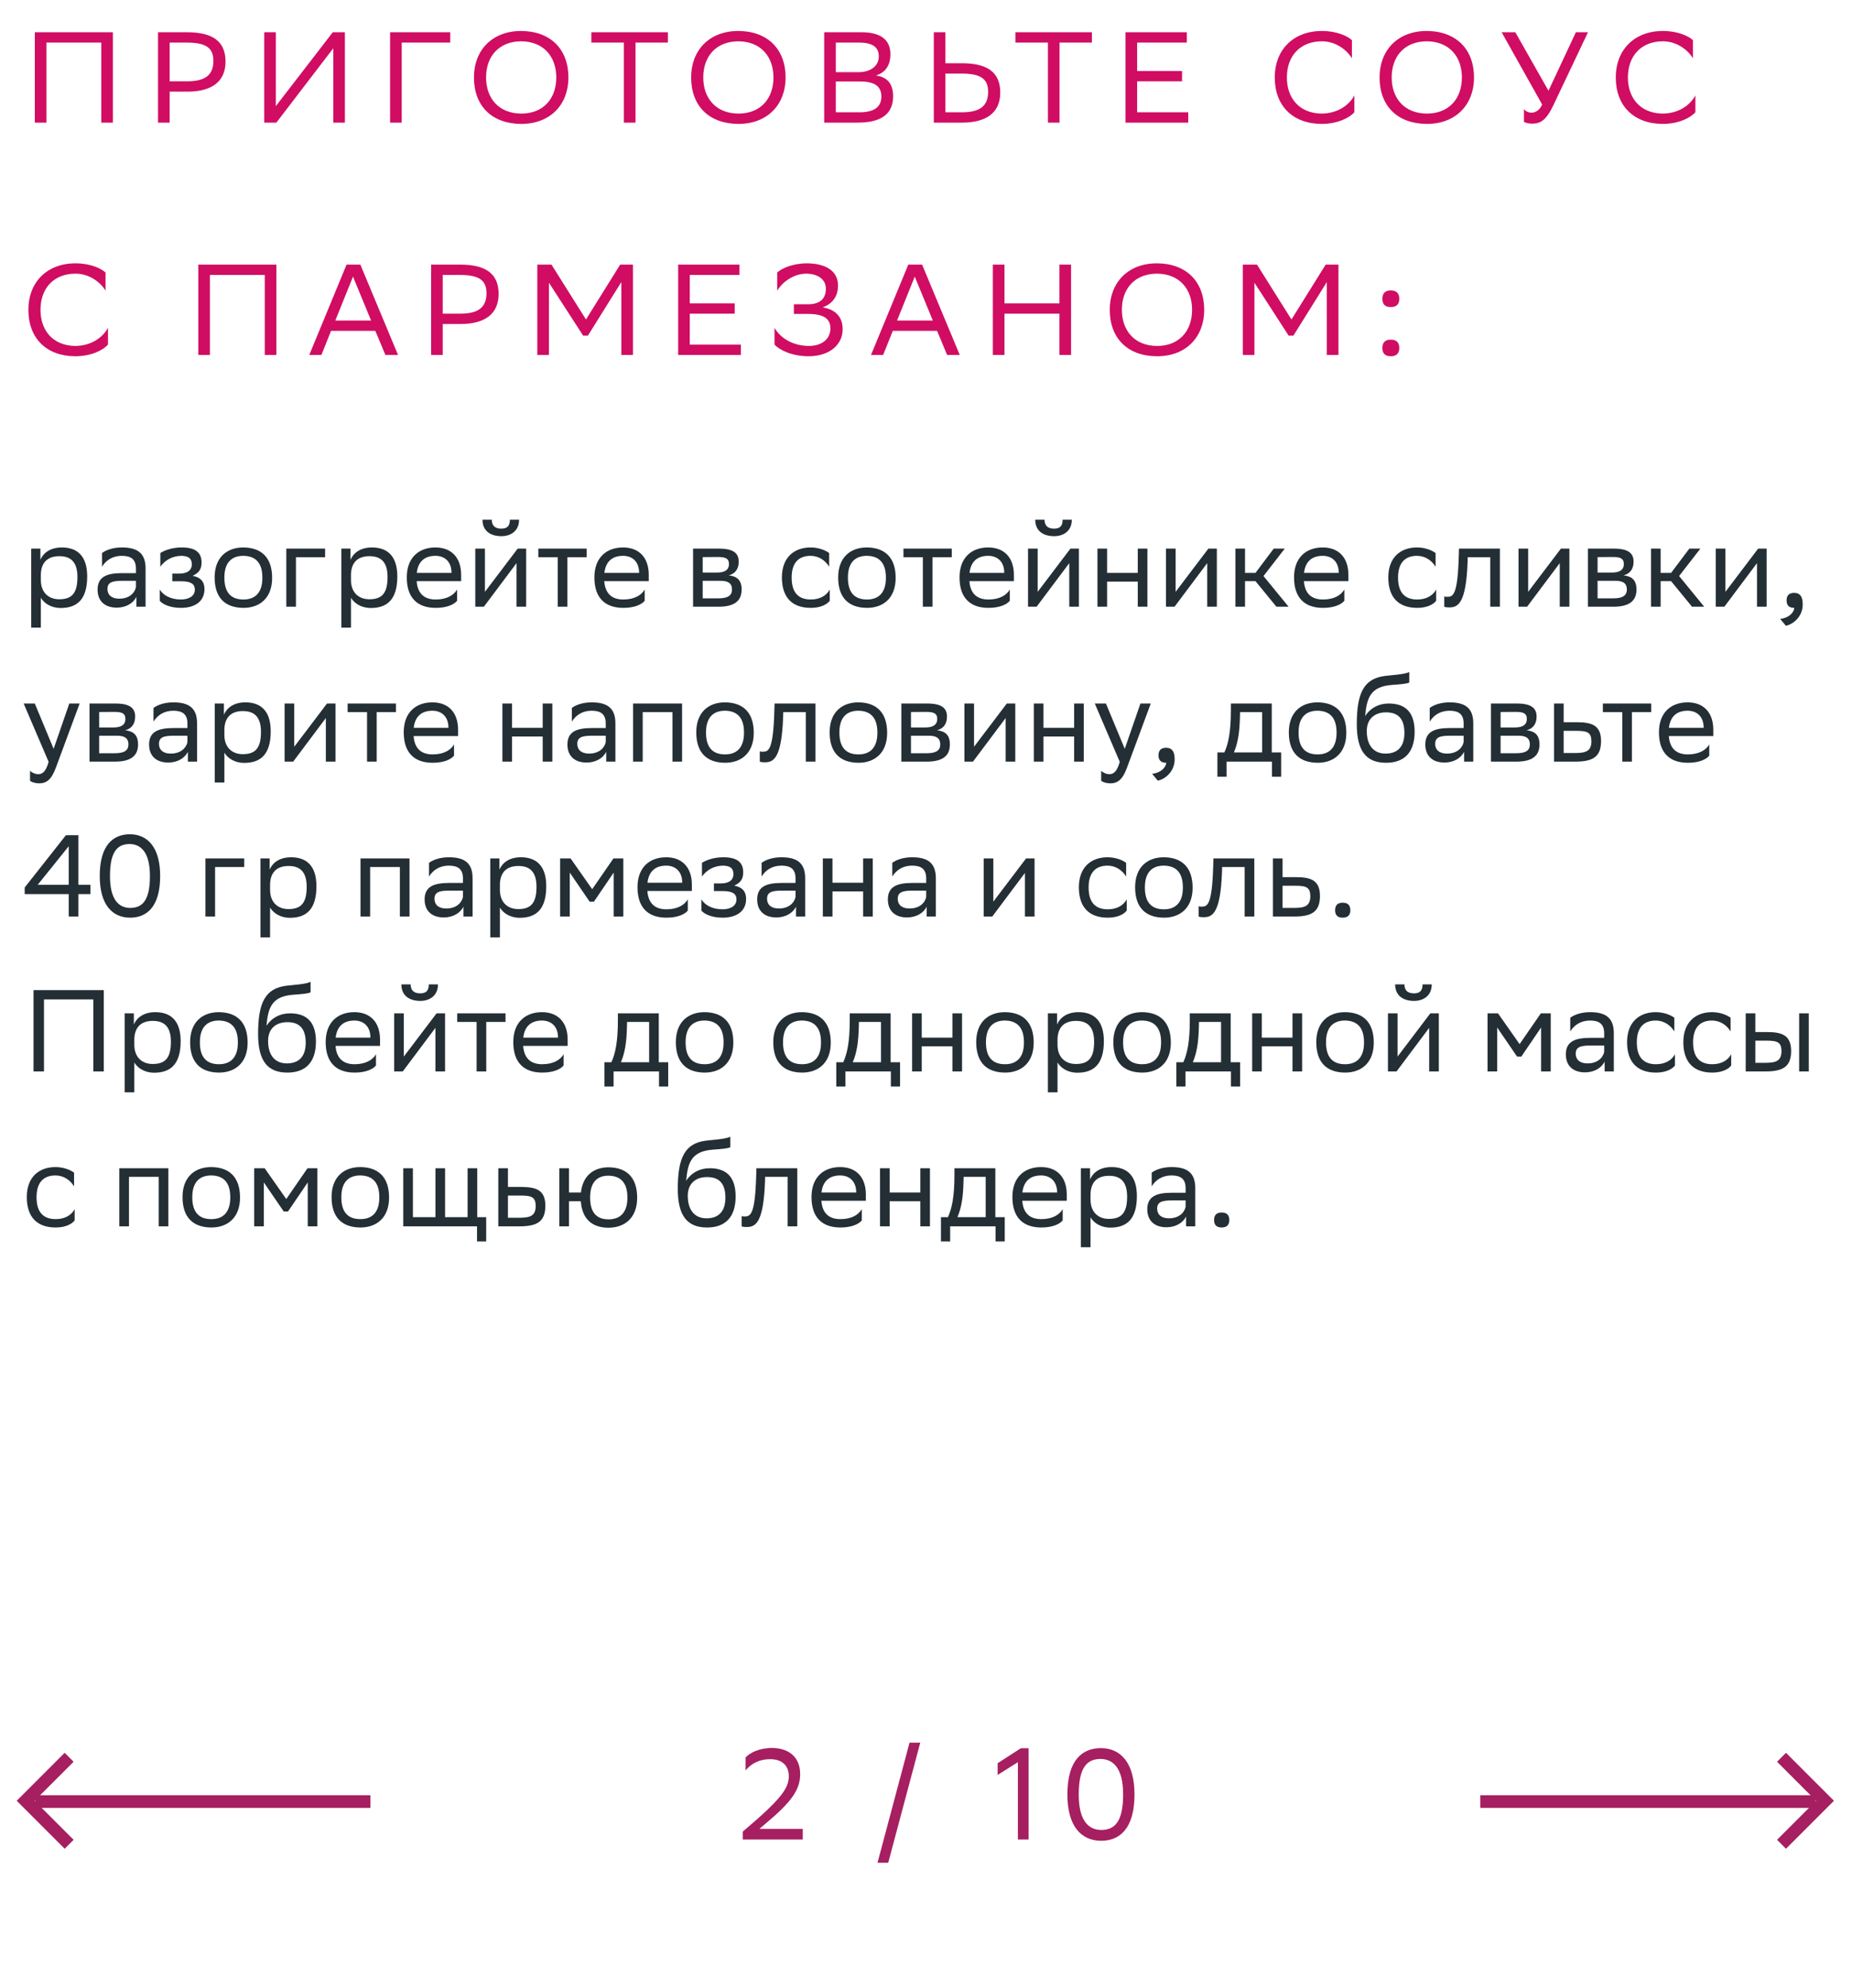 <svg xmlns="http://www.w3.org/2000/svg" width="287" height="308" viewBox="0 0 287 308" fill="none"><path d="M4.836 97.24V85H6.258V86.728C6.708 85.684 7.77 84.82 9.588 84.82C11.982 84.82 13.511 86.152 13.511 89.302C13.511 92.848 11.982 94.198 9.408 94.198C7.896 94.198 6.834 93.46 6.33 92.614V97.24H4.836ZM6.33 89.014V89.878C6.33 91.75 7.482 92.848 9.174 92.848C11.153 92.848 11.999 91.894 11.999 89.392C11.999 86.98 10.883 86.17 9.192 86.17C7.32 86.17 6.366 87.214 6.33 89.014ZM15.808 87.808V85.684C16.402 85.234 17.482 84.82 18.868 84.82C21.172 84.82 22.558 85.594 22.558 88.06V94H21.136V92.47C20.668 93.46 19.516 94.144 18.094 94.144C16.312 94.144 15.124 93.19 15.124 91.354C15.124 89.374 16.528 88.798 18.922 88.798H21.064V88.078C21.064 86.548 20.164 86.116 18.868 86.116C17.464 86.116 16.42 86.8 15.808 87.808ZM18.472 92.758C20.308 92.758 20.974 91.57 21.064 90.958V89.986H18.976C17.356 89.986 16.654 90.238 16.654 91.264C16.654 92.146 17.266 92.758 18.472 92.758ZM24.756 93.082V91.336C25.26 92.2 26.412 92.884 28.05 92.884C29.292 92.866 30.192 92.362 30.192 91.354C30.192 90.4 29.454 90.058 28.05 90.058H26.7V88.87H27.78C28.914 88.87 29.724 88.438 29.724 87.43C29.724 86.584 29.292 86.152 28.14 86.116C26.736 86.116 25.548 86.8 24.846 87.808V85.684C25.53 85.234 26.754 84.82 28.14 84.82H28.176C30.462 84.82 31.236 85.738 31.236 87.16C31.236 88.294 30.732 88.798 29.85 89.212C31.038 89.446 31.686 90.076 31.686 91.264C31.686 93.298 30.048 94.18 28.05 94.18C26.376 94.18 25.224 93.64 24.756 93.082ZM33.261 89.464C33.261 86.35 35.169 84.82 37.707 84.82C40.533 84.838 42.171 86.404 42.171 89.536C42.171 92.65 40.263 94.18 37.725 94.18C34.881 94.162 33.261 92.614 33.261 89.464ZM34.773 89.464V89.518C34.773 91.822 35.817 92.884 37.725 92.884C39.615 92.884 40.659 91.75 40.659 89.536V89.482C40.659 87.196 39.597 86.134 37.707 86.116C35.817 86.116 34.773 87.25 34.773 89.464ZM44.369 94V85H50.381V86.332H45.863V94H44.369ZM52.894 97.24V85H54.316V86.728C54.766 85.684 55.828 84.82 57.646 84.82C60.04 84.82 61.57 86.152 61.57 89.302C61.57 92.848 60.04 94.198 57.466 94.198C55.954 94.198 54.892 93.46 54.388 92.614V97.24H52.894ZM54.388 89.014V89.878C54.388 91.75 55.54 92.848 57.232 92.848C59.212 92.848 60.058 91.894 60.058 89.392C60.058 86.98 58.942 86.17 57.25 86.17C55.378 86.17 54.424 87.214 54.388 89.014ZM67.484 84.82C69.968 84.82 71.462 86.404 71.462 89.068V90.04H64.568C64.712 91.984 65.756 92.884 67.52 92.884C69.248 92.884 70.346 92.2 70.832 91.336V93.082C70.382 93.64 69.284 94.18 67.52 94.18C64.676 94.18 63.038 92.614 63.038 89.464C63.038 86.35 64.946 84.82 67.484 84.82ZM67.484 86.116C65.792 86.116 64.784 87.016 64.586 88.762H69.968V88.744C69.968 87.016 68.906 86.116 67.484 86.116ZM74.986 94H73.654V85H75.148V91.696L80.224 85H81.538V94H80.044V87.25L75.148 93.784L74.986 94ZM79.018 80.518H80.44C80.44 82.318 79.09 83.074 77.704 83.074C76.084 83.074 74.77 82.318 74.77 80.518H76.21C76.21 81.4 76.678 81.904 77.668 81.904C78.46 81.904 79.018 81.634 79.018 80.518ZM86.428 94V86.332H83.422V85H90.91V86.332H87.922V94H86.428ZM96.558 84.82C99.042 84.82 100.536 86.404 100.536 89.068V90.04H93.642C93.786 91.984 94.83 92.884 96.594 92.884C98.322 92.884 99.42 92.2 99.906 91.336V93.082C99.456 93.64 98.358 94.18 96.594 94.18C93.75 94.18 92.112 92.614 92.112 89.464C92.112 86.35 94.02 84.82 96.558 84.82ZM96.558 86.116C94.866 86.116 93.858 87.016 93.66 88.762H99.042V88.744C99.042 87.016 97.98 86.116 96.558 86.116ZM107.404 94V85H111.418C113.704 85 114.478 85.738 114.478 87.034C114.478 88.168 113.902 88.906 112.93 89.14C114.082 89.284 114.928 89.752 114.928 91.336C114.928 93.118 113.794 94 111.346 94H107.404ZM108.898 92.704H111.328C112.804 92.704 113.434 92.254 113.434 91.354C113.434 90.274 112.732 89.986 111.598 89.986H108.898V92.704ZM108.898 88.708H111.112C112.228 88.708 112.966 88.366 112.966 87.376C112.966 86.494 112.372 86.296 111.238 86.296L108.898 86.314V88.708ZM128.585 93.082C128.171 93.64 127.181 94.18 125.651 94.18C122.807 94.18 121.169 92.614 121.169 89.464C121.169 86.35 123.077 84.82 125.615 84.82C126.821 84.82 127.901 85.234 128.495 85.684V87.808C127.883 86.8 126.839 86.116 125.615 86.116C123.725 86.116 122.681 87.25 122.681 89.464V89.518C122.681 91.822 123.743 92.884 125.651 92.884C127.145 92.884 128.135 92.2 128.585 91.336V93.082ZM129.888 89.464C129.888 86.35 131.796 84.82 134.334 84.82C137.16 84.838 138.798 86.404 138.798 89.536C138.798 92.65 136.89 94.18 134.352 94.18C131.508 94.162 129.888 92.614 129.888 89.464ZM131.4 89.464V89.518C131.4 91.822 132.444 92.884 134.352 92.884C136.242 92.884 137.286 91.75 137.286 89.536V89.482C137.286 87.196 136.224 86.134 134.334 86.116C132.444 86.116 131.4 87.25 131.4 89.464ZM143.012 94V86.332H140.006V85H147.494V86.332H144.506V94H143.012ZM153.142 84.82C155.626 84.82 157.12 86.404 157.12 89.068V90.04H150.226C150.37 91.984 151.414 92.884 153.178 92.884C154.906 92.884 156.004 92.2 156.49 91.336V93.082C156.04 93.64 154.942 94.18 153.178 94.18C150.334 94.18 148.696 92.614 148.696 89.464C148.696 86.35 150.604 84.82 153.142 84.82ZM153.142 86.116C151.45 86.116 150.442 87.016 150.244 88.762H155.626V88.744C155.626 87.016 154.564 86.116 153.142 86.116ZM160.644 94H159.312V85H160.806V91.696L165.882 85H167.196V94H165.702V87.25L160.806 93.784L160.644 94ZM164.676 80.518H166.098C166.098 82.318 164.748 83.074 163.362 83.074C161.742 83.074 160.428 82.318 160.428 80.518H161.868C161.868 81.4 162.336 81.904 163.326 81.904C164.118 81.904 164.676 81.634 164.676 80.518ZM176.316 94V90.112H171.564V94H170.07V85H171.564V88.762H176.316V85H177.81V94H176.316ZM182.019 94H180.687V85H182.181V91.696L187.257 85H188.571V94H187.077V87.25L182.181 93.784L182.019 94ZM191.445 94V85H192.939V88.762H194.559L197.385 85H199.095L195.801 89.248L199.689 94H197.799L194.559 90.04H192.939V94H191.445ZM204.98 84.82C207.464 84.82 208.958 86.404 208.958 89.068V90.04H202.064C202.208 91.984 203.252 92.884 205.016 92.884C206.744 92.884 207.842 92.2 208.328 91.336V93.082C207.878 93.64 206.78 94.18 205.016 94.18C202.172 94.18 200.534 92.614 200.534 89.464C200.534 86.35 202.442 84.82 204.98 84.82ZM204.98 86.116C203.288 86.116 202.28 87.016 202.082 88.762H207.464V88.744C207.464 87.016 206.402 86.116 204.98 86.116ZM222.558 93.082C222.144 93.64 221.154 94.18 219.624 94.18C216.78 94.18 215.142 92.614 215.142 89.464C215.142 86.35 217.05 84.82 219.588 84.82C220.794 84.82 221.874 85.234 222.468 85.684V87.808C221.856 86.8 220.812 86.116 219.588 86.116C217.698 86.116 216.654 87.25 216.654 89.464V89.518C216.654 91.822 217.716 92.884 219.624 92.884C221.118 92.884 222.108 92.2 222.558 91.336V93.082ZM230.94 94V86.332H227.448L227.43 87.016C227.196 93.73 225.846 94.108 224.532 94.108C224.244 94.108 223.992 94.072 223.812 94.018V92.416C223.974 92.452 224.136 92.47 224.262 92.47C225.18 92.47 225.882 92.218 226.062 86.242L226.098 85H232.434V94H230.94ZM236.652 94H235.32V85H236.814V91.696L241.89 85H243.204V94H241.71V87.25L236.814 93.784L236.652 94ZM246.078 94V85H250.092C252.378 85 253.152 85.738 253.152 87.034C253.152 88.168 252.576 88.906 251.604 89.14C252.756 89.284 253.602 89.752 253.602 91.336C253.602 93.118 252.468 94 250.02 94H246.078ZM247.572 92.704H250.002C251.478 92.704 252.108 92.254 252.108 91.354C252.108 90.274 251.406 89.986 250.272 89.986H247.572V92.704ZM247.572 88.708H249.786C250.902 88.708 251.64 88.366 251.64 87.376C251.64 86.494 251.046 86.296 249.912 86.296L247.572 86.314V88.708ZM255.851 94V85H257.345V88.762H258.965L261.791 85H263.501L260.207 89.248L264.095 94H262.205L258.965 90.04H257.345V94H255.851ZM267.22 94H265.888V85H267.382V91.696L272.458 85H273.772V94H272.278V87.25L267.382 93.784L267.22 94ZM275.872 95.89C277.186 95.746 277.978 94.954 278.068 94.18H278.032C277.132 94.18 276.862 93.658 276.862 93.028C276.862 92.38 277.132 91.858 278.032 91.858C278.392 91.858 278.662 91.948 278.842 92.092C279.22 92.38 279.364 92.938 279.364 93.64C279.364 95.566 277.852 96.736 276.754 96.952L275.872 95.89ZM7.536 118.036L3.666 109H5.394L8.31 116.02L10.739 109H12.341L8.652 118.954C7.95 120.862 7.14 121.366 6.096 121.366C5.52 121.366 4.926 121.204 4.656 120.97V119.422C4.926 119.692 5.43 119.944 5.916 119.944C6.474 119.944 7.068 119.71 7.536 118.036ZM13.871 118V109H17.885C20.171 109 20.945 109.738 20.945 111.034C20.945 112.168 20.369 112.906 19.397 113.14C20.549 113.284 21.395 113.752 21.395 115.336C21.395 117.118 20.261 118 17.813 118H13.871ZM15.365 116.704H17.795C19.271 116.704 19.901 116.254 19.901 115.354C19.901 114.274 19.199 113.986 18.065 113.986H15.365V116.704ZM15.365 112.708H17.579C18.695 112.708 19.433 112.366 19.433 111.376C19.433 110.494 18.839 110.296 17.705 110.296L15.365 110.314V112.708ZM23.788 111.808V109.684C24.382 109.234 25.462 108.82 26.848 108.82C29.152 108.82 30.538 109.594 30.538 112.06V118H29.116V116.47C28.648 117.46 27.496 118.144 26.074 118.144C24.292 118.144 23.104 117.19 23.104 115.354C23.104 113.374 24.508 112.798 26.902 112.798H29.044V112.078C29.044 110.548 28.144 110.116 26.848 110.116C25.444 110.116 24.4 110.8 23.788 111.808ZM26.452 116.758C28.288 116.758 28.954 115.57 29.044 114.958V113.986H26.956C25.336 113.986 24.634 114.238 24.634 115.264C24.634 116.146 25.246 116.758 26.452 116.758ZM33.277 121.24V109H34.699V110.728C35.149 109.684 36.211 108.82 38.029 108.82C40.423 108.82 41.953 110.152 41.953 113.302C41.953 116.848 40.423 118.198 37.849 118.198C36.337 118.198 35.275 117.46 34.771 116.614V121.24H33.277ZM34.771 113.014V113.878C34.771 115.75 35.923 116.848 37.615 116.848C39.595 116.848 40.441 115.894 40.441 113.392C40.441 110.98 39.325 110.17 37.633 110.17C35.761 110.17 34.807 111.214 34.771 113.014ZM45.437 118H44.105V109H45.599V115.696L50.675 109H51.989V118H50.495V111.25L45.599 117.784L45.437 118ZM56.879 118V110.332H53.873V109H61.361V110.332H58.373V118H56.879ZM67.01 108.82C69.494 108.82 70.988 110.404 70.988 113.068V114.04H64.094C64.238 115.984 65.282 116.884 67.046 116.884C68.774 116.884 69.872 116.2 70.358 115.336V117.082C69.908 117.64 68.81 118.18 67.046 118.18C64.202 118.18 62.564 116.614 62.564 113.464C62.564 110.35 64.472 108.82 67.01 108.82ZM67.01 110.116C65.318 110.116 64.31 111.016 64.112 112.762H69.494V112.744C69.494 111.016 68.432 110.116 67.01 110.116ZM84.101 118V114.112H79.349V118H77.855V109H79.349V112.762H84.101V109H85.595V118H84.101ZM88.616 111.808V109.684C89.21 109.234 90.29 108.82 91.676 108.82C93.98 108.82 95.366 109.594 95.366 112.06V118H93.944V116.47C93.476 117.46 92.324 118.144 90.902 118.144C89.12 118.144 87.932 117.19 87.932 115.354C87.932 113.374 89.336 112.798 91.73 112.798H93.872V112.078C93.872 110.548 92.972 110.116 91.676 110.116C90.272 110.116 89.228 110.8 88.616 111.808ZM91.28 116.758C93.116 116.758 93.782 115.57 93.872 114.958V113.986H91.784C90.164 113.986 89.462 114.238 89.462 115.264C89.462 116.146 90.074 116.758 91.28 116.758ZM104.207 118V110.332H99.599V118H98.105V109H105.701V118H104.207ZM107.898 113.464C107.898 110.35 109.806 108.82 112.344 108.82C115.17 108.838 116.808 110.404 116.808 113.536C116.808 116.65 114.9 118.18 112.362 118.18C109.518 118.162 107.898 116.614 107.898 113.464ZM109.41 113.464V113.518C109.41 115.822 110.454 116.884 112.362 116.884C114.252 116.884 115.296 115.75 115.296 113.536V113.482C115.296 111.196 114.234 110.134 112.344 110.116C110.454 110.116 109.41 111.25 109.41 113.464ZM124.873 118V110.332H121.381L121.363 111.016C121.129 117.73 119.779 118.108 118.465 118.108C118.177 118.108 117.925 118.072 117.745 118.018V116.416C117.907 116.452 118.069 116.47 118.195 116.47C119.113 116.47 119.815 116.218 119.995 110.242L120.031 109H126.367V118H124.873ZM128.569 113.464C128.569 110.35 130.477 108.82 133.015 108.82C135.841 108.838 137.479 110.404 137.479 113.536C137.479 116.65 135.571 118.18 133.033 118.18C130.189 118.162 128.569 116.614 128.569 113.464ZM130.081 113.464V113.518C130.081 115.822 131.125 116.884 133.033 116.884C134.923 116.884 135.967 115.75 135.967 113.536V113.482C135.967 111.196 134.905 110.134 133.015 110.116C131.125 110.116 130.081 111.25 130.081 113.464ZM139.677 118V109H143.691C145.977 109 146.751 109.738 146.751 111.034C146.751 112.168 146.175 112.906 145.203 113.14C146.355 113.284 147.201 113.752 147.201 115.336C147.201 117.118 146.067 118 143.619 118H139.677ZM141.171 116.704H143.601C145.077 116.704 145.707 116.254 145.707 115.354C145.707 114.274 145.005 113.986 143.871 113.986H141.171V116.704ZM141.171 112.708H143.385C144.501 112.708 145.239 112.366 145.239 111.376C145.239 110.494 144.645 110.296 143.511 110.296L141.171 110.314V112.708ZM150.783 118H149.451V109H150.945V115.696L156.021 109H157.335V118H155.841V111.25L150.945 117.784L150.783 118ZM166.455 118V114.112H161.703V118H160.209V109H161.703V112.762H166.455V109H167.949V118H166.455ZM173.526 118.036L169.656 109H171.384L174.3 116.02L176.73 109H178.332L174.642 118.954C173.94 120.862 173.13 121.366 172.086 121.366C171.51 121.366 170.916 121.204 170.646 120.97V119.422C170.916 119.692 171.42 119.944 171.906 119.944C172.464 119.944 173.058 119.71 173.526 118.036ZM178.542 119.89C179.856 119.746 180.648 118.954 180.738 118.18H180.702C179.802 118.18 179.532 117.658 179.532 117.028C179.532 116.38 179.802 115.858 180.702 115.858C181.062 115.858 181.332 115.948 181.512 116.092C181.89 116.38 182.034 116.938 182.034 117.64C182.034 119.566 180.522 120.736 179.424 120.952L178.542 119.89ZM188.658 116.578H189.738C190.35 115.246 190.746 113.41 190.746 110.026V109H197.082V116.578H198.54V120.34H197.118V118H190.08V120.34H188.658V116.578ZM192.15 111.07C192.096 113.374 191.862 115.048 191.214 116.578H195.588V110.332H192.168L192.15 111.07ZM199.726 113.464C199.726 110.35 201.634 108.82 204.172 108.82C206.998 108.838 208.636 110.404 208.636 113.536C208.636 116.65 206.728 118.18 204.19 118.18C201.346 118.162 199.726 116.614 199.726 113.464ZM201.238 113.464V113.518C201.238 115.822 202.282 116.884 204.19 116.884C206.08 116.884 207.124 115.75 207.124 113.536V113.482C207.124 111.196 206.062 110.134 204.172 110.116C202.282 110.116 201.238 111.25 201.238 113.464ZM218.394 104.122V105.742C218.034 105.94 217.17 106.012 215.694 106.12C212.418 106.372 211.806 108.046 211.554 110.944C212.382 109.666 213.678 109 215.208 109C217.566 109 219.222 110.116 219.222 113.374C219.222 116.56 217.638 118.18 214.794 118.18C211.716 118.18 210.258 116.362 210.258 112.204C210.258 107.236 211.428 105.166 214.56 104.734C215.496 104.608 217.656 104.5 218.394 104.122ZM211.806 113.266C211.806 115.39 212.796 116.758 214.722 116.758C216.396 116.758 217.638 115.876 217.638 113.554C217.638 111.25 216.558 110.368 214.812 110.368C212.976 110.368 211.806 111.412 211.806 113.266ZM221.56 111.808V109.684C222.154 109.234 223.234 108.82 224.62 108.82C226.924 108.82 228.31 109.594 228.31 112.06V118H226.888V116.47C226.42 117.46 225.268 118.144 223.846 118.144C222.064 118.144 220.876 117.19 220.876 115.354C220.876 113.374 222.28 112.798 224.674 112.798H226.816V112.078C226.816 110.548 225.916 110.116 224.62 110.116C223.216 110.116 222.172 110.8 221.56 111.808ZM224.224 116.758C226.06 116.758 226.726 115.57 226.816 114.958V113.986H224.728C223.108 113.986 222.406 114.238 222.406 115.264C222.406 116.146 223.018 116.758 224.224 116.758ZM231.048 118V109H235.062C237.348 109 238.122 109.738 238.122 111.034C238.122 112.168 237.546 112.906 236.574 113.14C237.726 113.284 238.572 113.752 238.572 115.336C238.572 117.118 237.438 118 234.99 118H231.048ZM232.542 116.704H234.972C236.448 116.704 237.078 116.254 237.078 115.354C237.078 114.274 236.376 113.986 235.242 113.986H232.542V116.704ZM232.542 112.708H234.756C235.872 112.708 236.61 112.366 236.61 111.376C236.61 110.494 236.016 110.296 234.882 110.296L232.542 110.314V112.708ZM248.112 114.832C248.094 117.154 246.978 118 244.152 118H240.822V109H242.316V111.898H244.386C246.834 111.898 248.112 112.474 248.112 114.832ZM246.618 114.814C246.582 113.482 246.024 113.23 244.224 113.23H242.316V116.668H244.134C245.862 116.668 246.618 116.308 246.618 114.814ZM251.398 118V110.332H248.392V109H255.88V110.332H252.892V118H251.398ZM261.529 108.82C264.013 108.82 265.507 110.404 265.507 113.068V114.04H258.613C258.757 115.984 259.801 116.884 261.565 116.884C263.293 116.884 264.391 116.2 264.877 115.336V117.082C264.427 117.64 263.329 118.18 261.565 118.18C258.721 118.18 257.083 116.614 257.083 113.464C257.083 110.35 258.991 108.82 261.529 108.82ZM261.529 110.116C259.837 110.116 258.829 111.016 258.631 112.762H264.013V112.744C264.013 111.016 262.951 110.116 261.529 110.116ZM3.828 137.5L10.217 129.4H12.143V137.086H14.015V138.526H12.143V142H10.649V138.526H3.828V137.5ZM5.844 137.086H10.649V131.11L5.844 137.086ZM15.458 135.718C15.458 130.912 17.546 129.274 20.102 129.256C22.928 129.256 24.818 131.344 24.818 135.718C24.818 140.542 22.712 142.18 20.156 142.18C17.33 142.162 15.458 140.092 15.458 135.718ZM17.042 135.718C17.042 139.498 18.482 140.65 20.156 140.668C21.956 140.668 23.234 139.678 23.234 135.718C23.234 131.956 21.776 130.804 20.12 130.768C18.32 130.768 17.042 131.758 17.042 135.718ZM31.835 142V133H37.847V134.332H33.33V142H31.835ZM40.361 145.24V133H41.783V134.728C42.233 133.684 43.295 132.82 45.113 132.82C47.507 132.82 49.037 134.152 49.037 137.302C49.037 140.848 47.507 142.198 44.933 142.198C43.421 142.198 42.359 141.46 41.855 140.614V145.24H40.361ZM41.855 137.014V137.878C41.855 139.75 43.007 140.848 44.699 140.848C46.679 140.848 47.525 139.894 47.525 137.392C47.525 134.98 46.409 134.17 44.717 134.17C42.845 134.17 41.891 135.214 41.855 137.014ZM61.967 142V134.332H57.359V142H55.865V133H63.461V142H61.967ZM66.485 135.808V133.684C67.079 133.234 68.159 132.82 69.545 132.82C71.849 132.82 73.235 133.594 73.235 136.06V142H71.813V140.47C71.345 141.46 70.193 142.144 68.771 142.144C66.989 142.144 65.801 141.19 65.801 139.354C65.801 137.374 67.205 136.798 69.599 136.798H71.741V136.078C71.741 134.548 70.841 134.116 69.545 134.116C68.141 134.116 67.097 134.8 66.485 135.808ZM69.149 140.758C70.985 140.758 71.651 139.57 71.741 138.958V137.986H69.653C68.033 137.986 67.331 138.238 67.331 139.264C67.331 140.146 67.943 140.758 69.149 140.758ZM75.974 145.24V133H77.396V134.728C77.846 133.684 78.908 132.82 80.726 132.82C83.12 132.82 84.65 134.152 84.65 137.302C84.65 140.848 83.12 142.198 80.546 142.198C79.034 142.198 77.972 141.46 77.468 140.614V145.24H75.974ZM77.468 137.014V137.878C77.468 139.75 78.62 140.848 80.312 140.848C82.292 140.848 83.138 139.894 83.138 137.392C83.138 134.98 82.022 134.17 80.33 134.17C78.458 134.17 77.504 135.214 77.468 137.014ZM95.1 142V135.196L92.04 139.696H91.374L88.296 135.196V142H86.802V133H88.422L91.77 137.77L95.064 133H96.594V142H95.1ZM103.238 132.82C105.722 132.82 107.216 134.404 107.216 137.068V138.04H100.322C100.466 139.984 101.51 140.884 103.274 140.884C105.002 140.884 106.1 140.2 106.586 139.336V141.082C106.136 141.64 105.038 142.18 103.274 142.18C100.43 142.18 98.792 140.614 98.792 137.464C98.792 134.35 100.7 132.82 103.238 132.82ZM103.238 134.116C101.546 134.116 100.538 135.016 100.34 136.762H105.722V136.744C105.722 135.016 104.66 134.116 103.238 134.116ZM108.692 141.082V139.336C109.196 140.2 110.348 140.884 111.986 140.884C113.228 140.866 114.128 140.362 114.128 139.354C114.128 138.4 113.39 138.058 111.986 138.058H110.636V136.87H111.716C112.85 136.87 113.66 136.438 113.66 135.43C113.66 134.584 113.228 134.152 112.076 134.116C110.672 134.116 109.484 134.8 108.782 135.808V133.684C109.466 133.234 110.69 132.82 112.076 132.82H112.112C114.398 132.82 115.172 133.738 115.172 135.16C115.172 136.294 114.668 136.798 113.786 137.212C114.974 137.446 115.622 138.076 115.622 139.264C115.622 141.298 113.984 142.18 111.986 142.18C110.312 142.18 109.16 141.64 108.692 141.082ZM118.024 135.808V133.684C118.618 133.234 119.698 132.82 121.084 132.82C123.388 132.82 124.774 133.594 124.774 136.06V142H123.352V140.47C122.884 141.46 121.732 142.144 120.31 142.144C118.528 142.144 117.34 141.19 117.34 139.354C117.34 137.374 118.744 136.798 121.138 136.798H123.28V136.078C123.28 134.548 122.38 134.116 121.084 134.116C119.68 134.116 118.636 134.8 118.024 135.808ZM120.688 140.758C122.524 140.758 123.19 139.57 123.28 138.958V137.986H121.192C119.572 137.986 118.87 138.238 118.87 139.264C118.87 140.146 119.482 140.758 120.688 140.758ZM133.759 142V138.112H129.007V142H127.513V133H129.007V136.762H133.759V133H135.253V142H133.759ZM138.274 135.808V133.684C138.868 133.234 139.948 132.82 141.334 132.82C143.638 132.82 145.024 133.594 145.024 136.06V142H143.602V140.47C143.134 141.46 141.982 142.144 140.56 142.144C138.778 142.144 137.59 141.19 137.59 139.354C137.59 137.374 138.994 136.798 141.388 136.798H143.53V136.078C143.53 134.548 142.63 134.116 141.334 134.116C139.93 134.116 138.886 134.8 138.274 135.808ZM140.938 140.758C142.774 140.758 143.44 139.57 143.53 138.958V137.986H141.442C139.822 137.986 139.12 138.238 139.12 139.264C139.12 140.146 139.732 140.758 140.938 140.758ZM153.771 142H152.439V133H153.933V139.696L159.009 133H160.323V142H158.829V135.25L153.933 141.784L153.771 142ZM174.605 141.082C174.191 141.64 173.201 142.18 171.671 142.18C168.827 142.18 167.189 140.614 167.189 137.464C167.189 134.35 169.097 132.82 171.635 132.82C172.841 132.82 173.921 133.234 174.515 133.684V135.808C173.903 134.8 172.859 134.116 171.635 134.116C169.745 134.116 168.701 135.25 168.701 137.464V137.518C168.701 139.822 169.763 140.884 171.671 140.884C173.165 140.884 174.155 140.2 174.605 139.336V141.082ZM175.907 137.464C175.907 134.35 177.815 132.82 180.353 132.82C183.179 132.838 184.817 134.404 184.817 137.536C184.817 140.65 182.909 142.18 180.371 142.18C177.527 142.162 175.907 140.614 175.907 137.464ZM177.419 137.464V137.518C177.419 139.822 178.463 140.884 180.371 140.884C182.261 140.884 183.305 139.75 183.305 137.536V137.482C183.305 135.196 182.243 134.134 180.353 134.116C178.463 134.116 177.419 135.25 177.419 137.464ZM192.883 142V134.332H189.391L189.373 135.016C189.139 141.73 187.789 142.108 186.475 142.108C186.187 142.108 185.935 142.072 185.755 142.018V140.416C185.917 140.452 186.079 140.47 186.205 140.47C187.123 140.47 187.825 140.218 188.005 134.242L188.041 133H194.377V142H192.883ZM204.553 138.832C204.535 141.154 203.419 142 200.593 142H197.263V133H198.757V135.898H200.827C203.275 135.898 204.553 136.474 204.553 138.832ZM203.059 138.814C203.023 137.482 202.465 137.23 200.665 137.23H198.757V140.668H200.575C202.303 140.668 203.059 140.308 203.059 138.814ZM206.9 141.028C206.9 140.38 207.17 139.858 208.07 139.858C208.988 139.858 209.258 140.38 209.258 141.028C209.258 141.658 208.988 142.18 208.07 142.18C207.17 142.18 206.9 141.658 206.9 141.028ZM14.466 166V154.84H6.816V166H5.196V153.4H16.085V166H14.466ZM19.32 169.24V157H20.742V158.728C21.192 157.684 22.254 156.82 24.072 156.82C26.466 156.82 27.996 158.152 27.996 161.302C27.996 164.848 26.466 166.198 23.892 166.198C22.38 166.198 21.318 165.46 20.814 164.614V169.24H19.32ZM20.814 161.014V161.878C20.814 163.75 21.966 164.848 23.658 164.848C25.638 164.848 26.484 163.894 26.484 161.392C26.484 158.98 25.368 158.17 23.676 158.17C21.804 158.17 20.85 159.214 20.814 161.014ZM29.464 161.464C29.464 158.35 31.372 156.82 33.91 156.82C36.736 156.838 38.374 158.404 38.374 161.536C38.374 164.65 36.466 166.18 33.928 166.18C31.084 166.162 29.464 164.614 29.464 161.464ZM30.976 161.464V161.518C30.976 163.822 32.02 164.884 33.928 164.884C35.818 164.884 36.862 163.75 36.862 161.536V161.482C36.862 159.196 35.8 158.134 33.91 158.116C32.02 158.116 30.976 159.25 30.976 161.464ZM48.132 152.122V153.742C47.772 153.94 46.908 154.012 45.432 154.12C42.156 154.372 41.544 156.046 41.292 158.944C42.12 157.666 43.416 157 44.946 157C47.304 157 48.96 158.116 48.96 161.374C48.96 164.56 47.376 166.18 44.532 166.18C41.454 166.18 39.996 164.362 39.996 160.204C39.996 155.236 41.166 153.166 44.298 152.734C45.234 152.608 47.394 152.5 48.132 152.122ZM41.544 161.266C41.544 163.39 42.534 164.758 44.46 164.758C46.134 164.758 47.376 163.876 47.376 161.554C47.376 159.25 46.296 158.368 44.55 158.368C42.714 158.368 41.544 159.412 41.544 161.266ZM54.916 156.82C57.4 156.82 58.894 158.404 58.894 161.068V162.04H52C52.144 163.984 53.188 164.884 54.952 164.884C56.68 164.884 57.778 164.2 58.264 163.336V165.082C57.814 165.64 56.716 166.18 54.952 166.18C52.108 166.18 50.47 164.614 50.47 161.464C50.47 158.35 52.378 156.82 54.916 156.82ZM54.916 158.116C53.224 158.116 52.216 159.016 52.018 160.762H57.4V160.744C57.4 159.016 56.338 158.116 54.916 158.116ZM62.417 166H61.086V157H62.58V163.696L67.656 157H68.969V166H67.475V159.25L62.58 165.784L62.417 166ZM66.45 152.518H67.871C67.871 154.318 66.522 155.074 65.135 155.074C63.516 155.074 62.202 154.318 62.202 152.518H63.642C63.642 153.4 64.109 153.904 65.1 153.904C65.891 153.904 66.45 153.634 66.45 152.518ZM73.859 166V158.332H70.853V157H78.341V158.332H75.353V166H73.859ZM83.99 156.82C86.474 156.82 87.968 158.404 87.968 161.068V162.04H81.074C81.218 163.984 82.262 164.884 84.026 164.884C85.754 164.884 86.852 164.2 87.338 163.336V165.082C86.888 165.64 85.79 166.18 84.026 166.18C81.182 166.18 79.544 164.614 79.544 161.464C79.544 158.35 81.452 156.82 83.99 156.82ZM83.99 158.116C82.298 158.116 81.29 159.016 81.092 160.762H86.474V160.744C86.474 159.016 85.412 158.116 83.99 158.116ZM93.665 164.578H94.746C95.358 163.246 95.754 161.41 95.754 158.026V157H102.09V164.578H103.548V168.34H102.126V166H95.088V168.34H93.665V164.578ZM97.157 159.07C97.103 161.374 96.87 163.048 96.222 164.578H100.596V158.332H97.175L97.157 159.07ZM104.734 161.464C104.734 158.35 106.642 156.82 109.18 156.82C112.006 156.838 113.644 158.404 113.644 161.536C113.644 164.65 111.736 166.18 109.198 166.18C106.354 166.162 104.734 164.614 104.734 161.464ZM106.246 161.464V161.518C106.246 163.822 107.29 164.884 109.198 164.884C111.088 164.884 112.132 163.75 112.132 161.536V161.482C112.132 159.196 111.07 158.134 109.18 158.116C107.29 158.116 106.246 159.25 106.246 161.464ZM119.833 161.464C119.833 158.35 121.741 156.82 124.279 156.82C127.105 156.838 128.743 158.404 128.743 161.536C128.743 164.65 126.835 166.18 124.297 166.18C121.453 166.162 119.833 164.614 119.833 161.464ZM121.345 161.464V161.518C121.345 163.822 122.389 164.884 124.297 164.884C126.187 164.884 127.231 163.75 127.231 161.536V161.482C127.231 159.196 126.169 158.134 124.279 158.116C122.389 158.116 121.345 159.25 121.345 161.464ZM129.595 164.578H130.675C131.287 163.246 131.683 161.41 131.683 158.026V157H138.019V164.578H139.477V168.34H138.055V166H131.017V168.34H129.595V164.578ZM133.087 159.07C133.033 161.374 132.799 163.048 132.151 164.578H136.525V158.332H133.105L133.087 159.07ZM147.593 166V162.112H142.841V166H141.347V157H142.841V160.762H147.593V157H149.087V166H147.593ZM151.28 161.464C151.28 158.35 153.188 156.82 155.726 156.82C158.552 156.838 160.19 158.404 160.19 161.536C160.19 164.65 158.282 166.18 155.744 166.18C152.9 166.162 151.28 164.614 151.28 161.464ZM152.792 161.464V161.518C152.792 163.822 153.836 164.884 155.744 164.884C157.634 164.884 158.678 163.75 158.678 161.536V161.482C158.678 159.196 157.616 158.134 155.726 158.116C153.836 158.116 152.792 159.25 152.792 161.464ZM162.388 169.24V157H163.81V158.728C164.26 157.684 165.322 156.82 167.14 156.82C169.534 156.82 171.064 158.152 171.064 161.302C171.064 164.848 169.534 166.198 166.96 166.198C165.448 166.198 164.386 165.46 163.882 164.614V169.24H162.388ZM163.882 161.014V161.878C163.882 163.75 165.034 164.848 166.726 164.848C168.706 164.848 169.552 163.894 169.552 161.392C169.552 158.98 168.436 158.17 166.744 158.17C164.872 158.17 163.918 159.214 163.882 161.014ZM172.532 161.464C172.532 158.35 174.44 156.82 176.978 156.82C179.804 156.838 181.442 158.404 181.442 161.536C181.442 164.65 179.534 166.18 176.996 166.18C174.152 166.162 172.532 164.614 172.532 161.464ZM174.044 161.464V161.518C174.044 163.822 175.088 164.884 176.996 164.884C178.886 164.884 179.93 163.75 179.93 161.536V161.482C179.93 159.196 178.868 158.134 176.978 158.116C175.088 158.116 174.044 159.25 174.044 161.464ZM182.294 164.578H183.374C183.986 163.246 184.382 161.41 184.382 158.026V157H190.718V164.578H192.176V168.34H190.754V166H183.716V168.34H182.294V164.578ZM185.786 159.07C185.732 161.374 185.498 163.048 184.85 164.578H189.224V158.332H185.804L185.786 159.07ZM200.292 166V162.112H195.54V166H194.046V157H195.54V160.762H200.292V157H201.786V166H200.292ZM203.98 161.464C203.98 158.35 205.888 156.82 208.426 156.82C211.252 156.838 212.89 158.404 212.89 161.536C212.89 164.65 210.982 166.18 208.444 166.18C205.6 166.162 203.98 164.614 203.98 161.464ZM205.492 161.464V161.518C205.492 163.822 206.536 164.884 208.444 164.884C210.334 164.884 211.378 163.75 211.378 161.536V161.482C211.378 159.196 210.316 158.134 208.426 158.116C206.536 158.116 205.492 159.25 205.492 161.464ZM216.419 166H215.087V157H216.581V163.696L221.657 157H222.971V166H221.477V159.25L216.581 165.784L216.419 166ZM220.451 152.518H221.873C221.873 154.318 220.523 155.074 219.137 155.074C217.517 155.074 216.203 154.318 216.203 152.518H217.643C217.643 153.4 218.111 153.904 219.101 153.904C219.893 153.904 220.451 153.634 220.451 152.518ZM238.819 166V159.196L235.759 163.696H235.093L232.015 159.196V166H230.521V157H232.141L235.489 161.77L238.783 157H240.313V166H238.819ZM243.339 159.808V157.684C243.933 157.234 245.013 156.82 246.399 156.82C248.703 156.82 250.089 157.594 250.089 160.06V166H248.667V164.47C248.199 165.46 247.047 166.144 245.625 166.144C243.843 166.144 242.655 165.19 242.655 163.354C242.655 161.374 244.059 160.798 246.453 160.798H248.595V160.078C248.595 158.548 247.695 158.116 246.399 158.116C244.995 158.116 243.951 158.8 243.339 159.808ZM246.003 164.758C247.839 164.758 248.505 163.57 248.595 162.958V161.986H246.507C244.887 161.986 244.185 162.238 244.185 163.264C244.185 164.146 244.797 164.758 246.003 164.758ZM259.56 165.082C259.146 165.64 258.156 166.18 256.626 166.18C253.782 166.18 252.144 164.614 252.144 161.464C252.144 158.35 254.052 156.82 256.59 156.82C257.796 156.82 258.876 157.234 259.47 157.684V159.808C258.858 158.8 257.814 158.116 256.59 158.116C254.7 158.116 253.656 159.25 253.656 161.464V161.518C253.656 163.822 254.718 164.884 256.626 164.884C258.12 164.884 259.11 164.2 259.56 163.336V165.082ZM268.278 165.082C267.864 165.64 266.874 166.18 265.344 166.18C262.5 166.18 260.862 164.614 260.862 161.464C260.862 158.35 262.77 156.82 265.308 156.82C266.514 156.82 267.594 157.234 268.188 157.684V159.808C267.576 158.8 266.532 158.116 265.308 158.116C263.418 158.116 262.374 159.25 262.374 161.464V161.518C262.374 163.822 263.436 164.884 265.344 164.884C266.838 164.884 267.828 164.2 268.278 163.336V165.082ZM270.529 166V157H272.023V159.898H273.841C276.271 159.898 277.549 160.474 277.567 162.814C277.567 165.154 276.451 166 273.607 166H270.529ZM278.809 166V157H280.303V166H278.809ZM276.073 162.814C276.037 161.482 275.479 161.23 273.679 161.23H272.023V164.668H273.589C275.317 164.668 276.073 164.308 276.073 162.814ZM11.568 189.082C11.153 189.64 10.164 190.18 8.634 190.18C5.79 190.18 4.152 188.614 4.152 185.464C4.152 182.35 6.06 180.82 8.598 180.82C9.804 180.82 10.883 181.234 11.477 181.684V183.808C10.866 182.8 9.822 182.116 8.598 182.116C6.708 182.116 5.664 183.25 5.664 185.464V185.518C5.664 187.822 6.726 188.884 8.634 188.884C10.127 188.884 11.117 188.2 11.568 187.336V189.082ZM24.596 190V182.332H19.988V190H18.494V181H26.09V190H24.596ZM28.286 185.464C28.286 182.35 30.194 180.82 32.732 180.82C35.558 180.838 37.196 182.404 37.196 185.536C37.196 188.65 35.288 190.18 32.75 190.18C29.906 190.162 28.286 188.614 28.286 185.464ZM29.798 185.464V185.518C29.798 187.822 30.842 188.884 32.75 188.884C34.64 188.884 35.684 187.75 35.684 185.536V185.482C35.684 183.196 34.622 182.134 32.732 182.116C30.842 182.116 29.798 183.25 29.798 185.464ZM47.692 190V183.196L44.632 187.696H43.966L40.888 183.196V190H39.394V181H41.014L44.362 185.77L47.656 181H49.186V190H47.692ZM51.384 185.464C51.384 182.35 53.292 180.82 55.83 180.82C58.656 180.838 60.294 182.404 60.294 185.536C60.294 188.65 58.386 190.18 55.848 190.18C53.004 190.162 51.384 188.614 51.384 185.464ZM52.896 185.464V185.518C52.896 187.822 53.94 188.884 55.848 188.884C57.738 188.884 58.782 187.75 58.782 185.536V185.482C58.782 183.196 57.72 182.134 55.83 182.116C53.94 182.116 52.896 183.25 52.896 185.464ZM62.492 190V181H63.986V188.578H67.478V181H68.972V188.578H72.464V181H73.958V188.578H75.344V192.34H73.922V190H62.492ZM84.512 186.832C84.494 189.154 83.378 190 80.552 190H77.222V181H78.716V183.898H80.786C83.234 183.898 84.512 184.474 84.512 186.832ZM83.018 186.814C82.982 185.482 82.424 185.23 80.624 185.23H78.716V188.668H80.534C82.262 188.668 83.018 188.308 83.018 186.814ZM86.679 190V181H88.173V184.762H90.027C90.297 182.152 92.007 180.874 94.257 180.856C97.101 180.856 98.739 182.422 98.739 185.572C98.739 188.686 96.831 190.198 94.311 190.216C91.755 190.216 90.207 188.866 90.009 186.112H88.173V190H86.679ZM91.449 185.554C91.449 187.858 92.457 188.92 94.293 188.92C96.183 188.92 97.227 187.786 97.227 185.572V185.518C97.227 183.232 96.165 182.17 94.275 182.152C92.457 182.152 91.449 183.286 91.449 185.5V185.554ZM113.171 176.122V177.742C112.811 177.94 111.947 178.012 110.471 178.12C107.195 178.372 106.583 180.046 106.331 182.944C107.159 181.666 108.455 181 109.985 181C112.343 181 113.999 182.116 113.999 185.374C113.999 188.56 112.415 190.18 109.571 190.18C106.493 190.18 105.035 188.362 105.035 184.204C105.035 179.236 106.205 177.166 109.337 176.734C110.273 176.608 112.433 176.5 113.171 176.122ZM106.583 185.266C106.583 187.39 107.573 188.758 109.499 188.758C111.173 188.758 112.415 187.876 112.415 185.554C112.415 183.25 111.335 182.368 109.589 182.368C107.753 182.368 106.583 183.412 106.583 185.266ZM122.061 190V182.332H118.569L118.551 183.016C118.317 189.73 116.967 190.108 115.653 190.108C115.365 190.108 115.113 190.072 114.933 190.018V188.416C115.095 188.452 115.257 188.47 115.383 188.47C116.301 188.47 117.003 188.218 117.183 182.242L117.219 181H123.555V190H122.061ZM130.203 180.82C132.687 180.82 134.181 182.404 134.181 185.068V186.04H127.287C127.431 187.984 128.475 188.884 130.239 188.884C131.967 188.884 133.065 188.2 133.551 187.336V189.082C133.101 189.64 132.003 190.18 130.239 190.18C127.395 190.18 125.757 188.614 125.757 185.464C125.757 182.35 127.665 180.82 130.203 180.82ZM130.203 182.116C128.511 182.116 127.503 183.016 127.305 184.762H132.687V184.744C132.687 183.016 131.625 182.116 130.203 182.116ZM142.619 190V186.112H137.867V190H136.373V181H137.867V184.762H142.619V181H144.113V190H142.619ZM145.82 188.578H146.9C147.512 187.246 147.908 185.41 147.908 182.026V181H154.244V188.578H155.702V192.34H154.28V190H147.242V192.34H145.82V188.578ZM149.312 183.07C149.258 185.374 149.024 187.048 148.376 188.578H152.75V182.332H149.33L149.312 183.07ZM161.334 180.82C163.818 180.82 165.312 182.404 165.312 185.068V186.04H158.418C158.562 187.984 159.606 188.884 161.37 188.884C163.098 188.884 164.196 188.2 164.682 187.336V189.082C164.232 189.64 163.134 190.18 161.37 190.18C158.526 190.18 156.888 188.614 156.888 185.464C156.888 182.35 158.796 180.82 161.334 180.82ZM161.334 182.116C159.642 182.116 158.634 183.016 158.436 184.762H163.818V184.744C163.818 183.016 162.756 182.116 161.334 182.116ZM167.503 193.24V181H168.925V182.728C169.375 181.684 170.437 180.82 172.255 180.82C174.649 180.82 176.179 182.152 176.179 185.302C176.179 188.848 174.649 190.198 172.075 190.198C170.563 190.198 169.501 189.46 168.997 188.614V193.24H167.503ZM168.997 185.014V185.878C168.997 187.75 170.149 188.848 171.841 188.848C173.821 188.848 174.667 187.894 174.667 185.392C174.667 182.98 173.551 182.17 171.859 182.17C169.987 182.17 169.033 183.214 168.997 185.014ZM178.476 183.808V181.684C179.07 181.234 180.15 180.82 181.536 180.82C183.84 180.82 185.226 181.594 185.226 184.06V190H183.804V188.47C183.336 189.46 182.184 190.144 180.762 190.144C178.98 190.144 177.792 189.19 177.792 187.354C177.792 185.374 179.196 184.798 181.59 184.798H183.732V184.078C183.732 182.548 182.832 182.116 181.536 182.116C180.132 182.116 179.088 182.8 178.476 183.808ZM181.14 188.758C182.976 188.758 183.642 187.57 183.732 186.958V185.986H181.644C180.024 185.986 179.322 186.238 179.322 187.264C179.322 188.146 179.934 188.758 181.14 188.758ZM188.144 189.028C188.144 188.38 188.414 187.858 189.314 187.858C190.232 187.858 190.502 188.38 190.502 189.028C190.502 189.658 190.232 190.18 189.314 190.18C188.414 190.18 188.144 189.658 188.144 189.028Z" fill="#242E35"></path><path d="M15.695 19V6.6H7.196V19H5.396V5H17.495V19H15.695ZM29.029 14.2H26.289V19H24.489V5H29.029C32.949 5 34.949 6.4 34.949 9.54C34.949 12.62 32.849 14.2 29.029 14.2ZM28.909 6.6H26.289V12.6H28.969C31.629 12.6 33.069 11.76 33.069 9.42C33.069 7.32 31.789 6.6 28.909 6.6ZM42.746 5V16.44L51.566 5H53.446V19H51.646V7.48L42.826 19H40.946V5H42.746ZM69.77 5V6.6H62.25V19H60.45V5H69.77ZM73.446 11.98C73.446 7.84 76.206 4.8 80.766 4.8C85.266 4.82 88.086 7.58 88.086 12.02C88.086 16.16 85.326 19.2 80.766 19.2C76.246 19.18 73.446 16.44 73.446 11.98ZM75.326 12C75.326 15.16 77.226 17.58 80.786 17.6C84.126 17.6 86.206 15.36 86.206 12C86.206 8.84 84.306 6.42 80.746 6.4C77.386 6.42 75.326 8.66 75.326 12ZM103.502 5V6.6H98.482V19H96.682V6.6H91.642V5H103.502ZM107.103 11.98C107.103 7.84 109.863 4.8 114.423 4.8C118.923 4.82 121.743 7.58 121.743 12.02C121.743 16.16 118.983 19.2 114.423 19.2C109.903 19.18 107.103 16.44 107.103 11.98ZM108.983 12C108.983 15.16 110.883 17.58 114.443 17.6C117.783 17.6 119.863 15.36 119.863 12C119.863 8.84 117.963 6.42 114.403 6.4C111.043 6.42 108.983 8.66 108.983 12ZM132.904 19H127.724V5H133.524C136.284 5 137.984 6.02 137.984 8.4C137.984 10.1 137.244 11.22 135.744 11.7C137.604 11.94 138.404 13.1 138.404 14.92C138.404 17.82 136.344 19 132.904 19ZM129.524 17.4H133.164C135.364 17.4 136.584 16.66 136.584 14.94C136.584 13.14 135.184 12.62 133.224 12.62H129.524V17.4ZM129.524 11.18H133.064C134.784 11.18 136.184 10.32 136.184 8.74C136.184 7.32 135.244 6.6 133.124 6.6H129.524V11.18ZM146.508 5V9.8H149.088C153.008 9.8 155.008 11.2 155.008 14.34C155.008 17.42 152.908 19 149.088 19H144.708V5H146.508ZM148.968 11.4H146.508V17.4H149.028C151.688 17.4 153.128 16.56 153.128 14.22C153.128 12.12 151.848 11.4 148.968 11.4ZM169.213 5V6.6H164.193V19H162.393V6.6H157.353V5H169.213ZM183.179 11V12.6H176.219V17.4H184.139V19H174.419V5H183.919V6.6H176.219V11H183.179ZM209.884 14.78V17.38C209.184 18.22 207.304 19.2 204.824 19.2C200.344 19.18 197.544 16.42 197.544 11.98C197.544 7.84 200.304 4.8 204.864 4.8C207.164 4.8 208.844 5.6 209.504 6.22V9.04C208.724 7.72 206.964 6.4 204.864 6.4C201.504 6.4 199.424 8.64 199.424 12C199.424 15.12 201.264 17.52 204.744 17.6C207.304 17.6 209.104 16.26 209.884 14.78ZM213.786 11.98C213.786 7.84 216.546 4.8 221.106 4.8C225.606 4.82 228.426 7.58 228.426 12.02C228.426 16.16 225.666 19.2 221.106 19.2C216.586 19.18 213.786 16.44 213.786 11.98ZM215.666 12C215.666 15.16 217.566 17.58 221.126 17.6C224.466 17.6 226.546 15.36 226.546 12C226.546 8.84 224.646 6.42 221.086 6.4C217.726 6.42 215.666 8.66 215.666 12ZM237.327 17.46C237.867 17.46 238.527 17.18 238.987 16.2L232.707 5H234.827L239.967 14.06L244.207 5H246.087L240.687 16.38C239.627 18.6 238.727 19.16 237.447 19.16C236.947 19.16 236.527 19.06 236.167 18.9V16.9C236.407 17.22 236.827 17.46 237.327 17.46ZM262.732 14.78V17.38C262.032 18.22 260.152 19.2 257.672 19.2C253.192 19.18 250.392 16.42 250.392 11.98C250.392 7.84 253.152 4.8 257.712 4.8C260.012 4.8 261.692 5.6 262.352 6.22V9.04C261.572 7.72 259.812 6.4 257.712 6.4C254.352 6.4 252.272 8.64 252.272 12C252.272 15.12 254.112 17.52 257.592 17.6C260.152 17.6 261.952 16.26 262.732 14.78ZM16.735 50.78V53.38C16.035 54.22 14.155 55.2 11.675 55.2C7.196 55.18 4.396 52.42 4.396 47.98C4.396 43.84 7.156 40.8 11.716 40.8C14.015 40.8 15.695 41.6 16.355 42.22V45.04C15.575 43.72 13.816 42.4 11.716 42.4C8.356 42.4 6.276 44.64 6.276 48C6.276 51.12 8.116 53.52 11.595 53.6C14.155 53.6 15.956 52.26 16.735 50.78ZM41.031 55V42.6H32.531V55H30.731V41H42.831V55H41.031ZM55.845 41L61.685 55H59.725L58.165 51.26H51.305L49.805 55H47.925L53.705 41H55.845ZM51.965 49.66H57.505L54.705 42.86L51.965 49.66ZM71.35 50.2H68.61V55H66.81V41H71.35C75.27 41 77.27 42.4 77.27 45.54C77.27 48.62 75.17 50.2 71.35 50.2ZM71.23 42.6H68.61V48.6H71.29C73.95 48.6 75.39 47.76 75.39 45.42C75.39 43.32 74.11 42.6 71.23 42.6ZM96.287 55V43.7L91.107 52H90.367L85.067 43.8V55H83.267V41H85.467L90.807 49.5L96.107 41H98.087V55H96.287ZM113.855 47V48.6H106.895V53.4H114.815V55H105.095V41H114.595V42.6H106.895V47H113.855ZM120.444 45.04V42.22C121.104 41.6 122.784 40.8 125.084 40.8C127.784 40.82 129.864 41.86 129.864 44.24C129.864 45.82 129.104 47.04 127.484 47.62C129.524 47.96 130.584 49.14 130.584 51.02C130.584 53.32 128.664 55.18 125.324 55.2C122.724 55.2 120.764 54.22 120.024 53.38V50.78C120.844 52.26 122.724 53.6 125.424 53.6C127.304 53.56 128.684 52.6 128.684 50.88C128.684 49.38 127.664 48.64 125.244 48.64H123.024V47.14H125.224C127.344 47.14 127.984 46.02 127.984 44.72C127.984 43.14 126.524 42.44 125.084 42.4C122.984 42.36 121.224 43.72 120.444 45.04ZM142.896 41L148.736 55H146.776L145.216 51.26H138.356L136.856 55H134.976L140.756 41H142.896ZM139.016 49.66H144.556L141.756 42.86L139.016 49.66ZM164.18 55V48.6H155.66V55H153.86V41H155.66V47H164.18V41H165.98V55H164.18ZM171.974 47.98C171.974 43.84 174.734 40.8 179.294 40.8C183.794 40.82 186.614 43.58 186.614 48.02C186.614 52.16 183.854 55.2 179.294 55.2C174.774 55.18 171.974 52.44 171.974 47.98ZM173.854 48C173.854 51.16 175.754 53.58 179.314 53.6C182.654 53.6 184.734 51.36 184.734 48C184.734 44.84 182.834 42.42 179.274 42.4C175.914 42.42 173.854 44.66 173.854 48ZM205.615 55V43.7L200.435 52H199.695L194.395 43.8V55H192.595V41H194.795L200.135 49.5L205.435 41H207.415V55H205.615ZM214.223 53.92C214.223 53.2 214.523 52.62 215.523 52.62C216.543 52.62 216.843 53.2 216.843 53.92C216.843 54.62 216.543 55.2 215.523 55.2C214.523 55.2 214.223 54.62 214.223 53.92ZM214.223 46.3C214.223 45.58 214.523 45 215.523 45C216.543 45 216.843 45.58 216.843 46.3C216.843 47 216.543 47.58 215.523 47.58C214.523 47.58 214.223 47 214.223 46.3Z" fill="#D00D62"></path><path d="M57.395 279.123H5.444" stroke="#A61F61" stroke-width="1.96"></path><path d="M10.713 272.261L3.974 279L10.713 285.739" stroke="#A61F61" stroke-width="1.96"></path><path d="M229.396 279.123H281.347" stroke="#A61F61" stroke-width="1.96"></path><path d="M276.078 272.261L282.817 279L276.078 285.739" stroke="#A61F61" stroke-width="1.96"></path><path d="M124.4 285H115.1V283.78C120.94 278.84 122.24 277.12 122.24 275.2C122.24 273.52 121.16 272.56 119.38 272.56C117.74 272.54 116.44 273.2 115.54 274.3V272.28C116.22 271.56 117.68 270.8 119.72 270.82C122.4 270.86 124 272.38 124 274.86C124 277.24 122.7 279.14 118.78 282.42L117.68 283.36H124.4V285ZM135.987 288.6L140.947 270H142.607L137.647 288.6H135.987ZM157.742 285V273.02L154.602 275V273.18L158.202 270.86H159.402V285H157.742ZM165.41 278.02C165.41 272.68 167.73 270.86 170.57 270.84C173.71 270.84 175.81 273.16 175.81 278.02C175.81 283.38 173.47 285.2 170.63 285.2C167.49 285.18 165.41 282.88 165.41 278.02ZM167.17 278.02C167.17 282.22 168.77 283.5 170.63 283.52C172.63 283.52 174.05 282.42 174.05 278.02C174.05 273.84 172.43 272.56 170.59 272.52C168.59 272.52 167.17 273.62 167.17 278.02Z" fill="#A61F61"></path></svg>